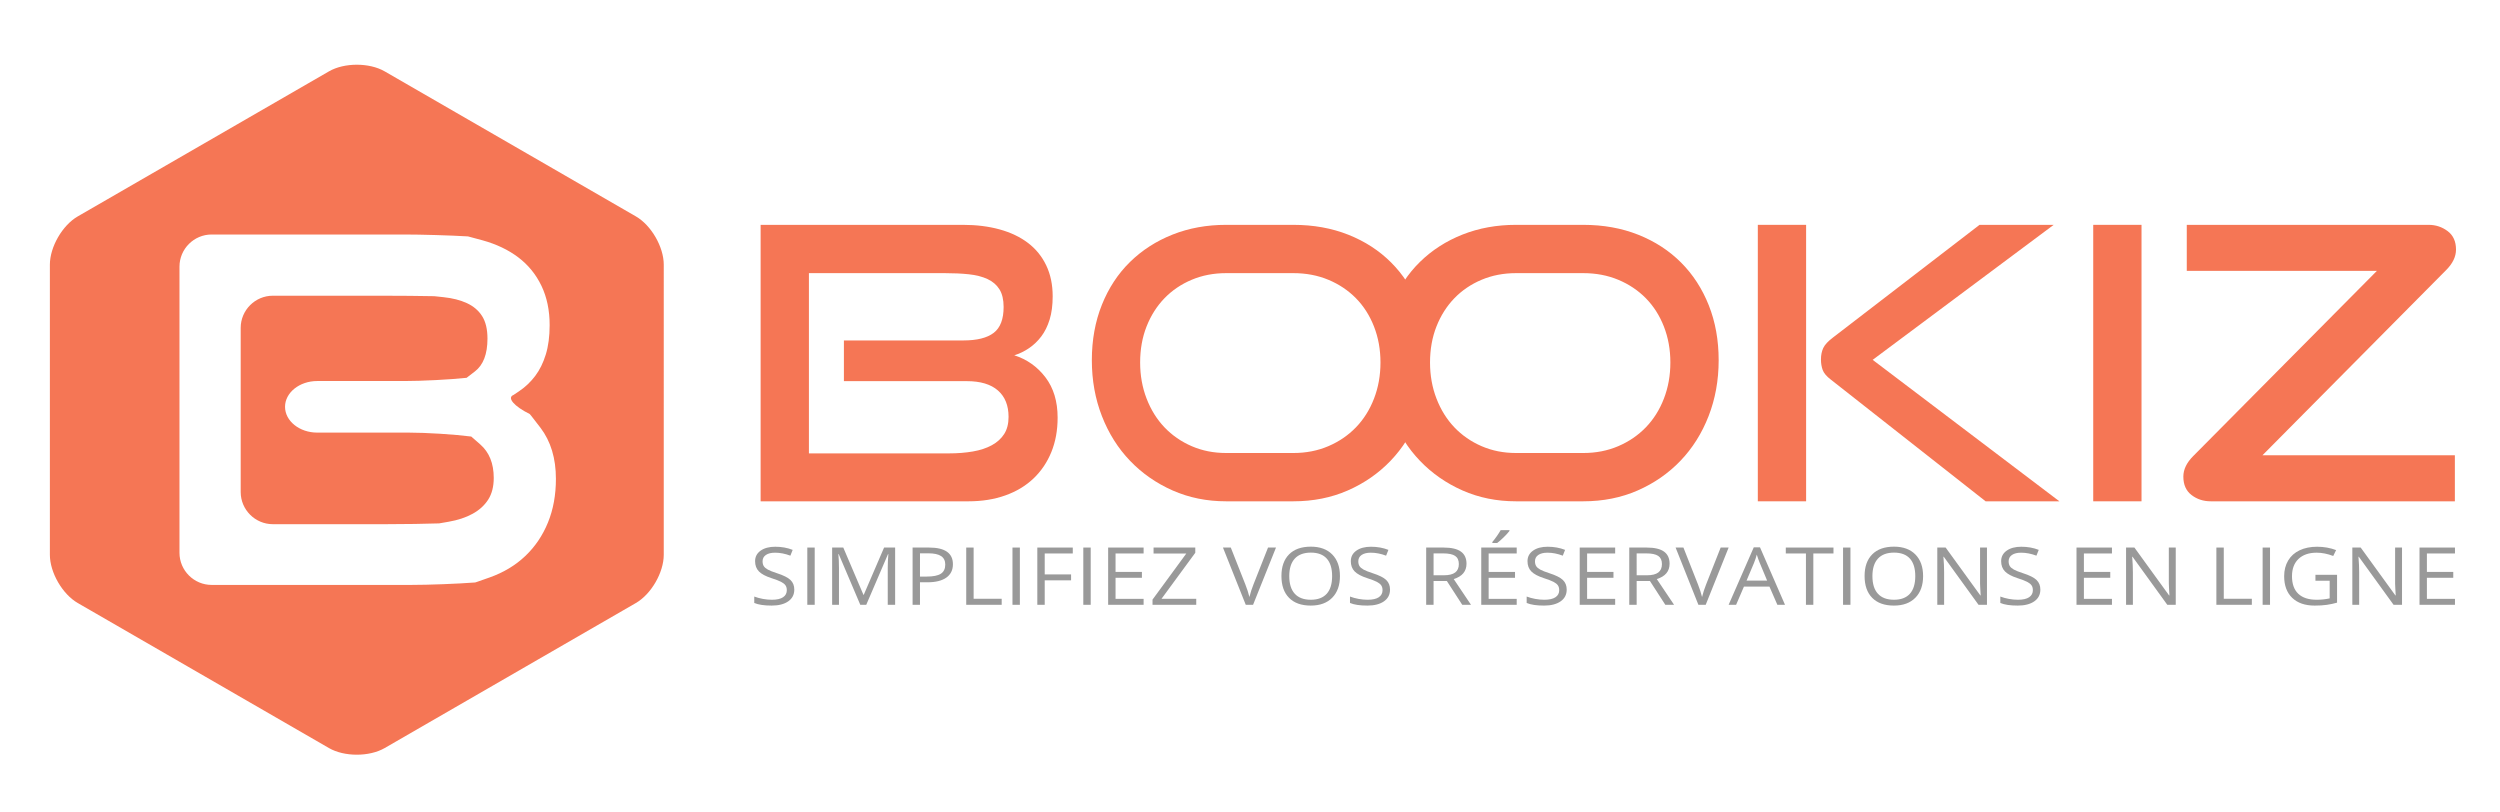 <?xml version="1.0" encoding="utf-8"?>
<!-- Generator: Adobe Illustrator 16.0.0, SVG Export Plug-In . SVG Version: 6.00 Build 0)  -->
<!DOCTYPE svg PUBLIC "-//W3C//DTD SVG 1.1//EN" "http://www.w3.org/Graphics/SVG/1.1/DTD/svg11.dtd">
<svg version="1.1" id="Calque_1" xmlns="http://www.w3.org/2000/svg" xmlns:xlink="http://www.w3.org/1999/xlink" x="0px" y="0px"
	 width="777.778px" height="252.777px" viewBox="0 0 777.778 252.777" enable-background="new 0 0 777.778 252.777"
	 xml:space="preserve">
<g>
	<g>
		<path fill="#F57655" d="M236.639,155.961v-86.01h62.939c4.18,0,7.987,0.473,11.418,1.419c3.43,0.946,6.368,2.347,8.813,4.2
			c2.445,1.854,4.337,4.182,5.679,6.98c1.341,2.8,2.012,6.014,2.012,9.642c0,2.761-0.316,5.166-0.946,7.216
			c-0.633,2.053-1.499,3.807-2.603,5.266c-1.106,1.46-2.387,2.681-3.846,3.667c-1.46,0.986-2.978,1.715-4.555,2.189
			c3.943,1.262,7.177,3.55,9.7,6.861c2.524,3.313,3.787,7.494,3.787,12.54c0,3.945-0.65,7.514-1.952,10.708s-3.155,5.937-5.56,8.223
			c-2.408,2.288-5.324,4.044-8.756,5.265c-3.432,1.224-7.237,1.834-11.416,1.834H236.639z M262.549,118.575v-12.658h37.149
			c4.259,0,7.411-0.788,9.464-2.366c2.051-1.577,3.076-4.26,3.076-8.045c0-2.288-0.435-4.119-1.302-5.5s-2.11-2.444-3.727-3.195
			c-1.618-0.749-3.55-1.242-5.798-1.479c-2.247-0.236-4.752-0.354-7.512-0.354h-42.236v56.076h43.538c2.68,0,5.164-0.195,7.452-0.59
			s4.261-1.045,5.916-1.951c1.656-0.906,2.938-2.071,3.845-3.492c0.906-1.418,1.36-3.193,1.36-5.324c0-3.547-1.104-6.288-3.313-8.22
			c-2.208-1.933-5.441-2.9-9.7-2.9H262.549z"/>
		<path fill="#F57655" d="M381.449,155.961c-5.996,0-11.535-1.124-16.622-3.371c-5.087-2.249-9.506-5.324-13.251-9.229
			c-3.747-3.904-6.667-8.536-8.755-13.901c-2.091-5.362-3.136-11.16-3.136-17.39c0-6.31,1.045-12.067,3.136-17.272
			c2.088-5.207,5.008-9.643,8.755-13.31c3.745-3.668,8.164-6.507,13.251-8.519c5.087-2.012,10.626-3.017,16.622-3.017h20.94
			c6.229,0,11.929,1.026,17.096,3.076c5.164,2.051,9.601,4.93,13.309,8.636c3.707,3.709,6.585,8.145,8.636,13.311
			c2.051,5.167,3.077,10.865,3.077,17.095s-1.047,12.028-3.135,17.39c-2.092,5.365-5.011,9.997-8.756,13.901
			c-3.746,3.905-8.184,6.98-13.31,9.229c-5.128,2.247-10.766,3.371-16.917,3.371H381.449z M402.389,140.936
			c3.941,0,7.571-0.709,10.883-2.129c3.313-1.42,6.172-3.372,8.579-5.856c2.404-2.485,4.276-5.461,5.619-8.934
			c1.34-3.469,2.012-7.215,2.012-11.239c0-4.022-0.672-7.748-2.012-11.18c-1.343-3.431-3.215-6.366-5.619-8.813
			c-2.407-2.443-5.266-4.357-8.579-5.738c-3.312-1.379-6.941-2.069-10.883-2.069h-20.94c-3.866,0-7.436,0.69-10.708,2.069
			c-3.272,1.381-6.093,3.294-8.459,5.738c-2.366,2.447-4.221,5.364-5.561,8.754c-1.341,3.392-2.011,7.14-2.011,11.239
			c0,4.024,0.67,7.771,2.011,11.239c1.34,3.472,3.194,6.448,5.561,8.934c2.366,2.484,5.187,4.437,8.459,5.856
			s6.842,2.129,10.708,2.129H402.389z"/>
		<path fill="#F57655" d="M471.636,155.961c-5.995,0-11.535-1.124-16.622-3.371c-5.088-2.249-9.505-5.324-13.251-9.229
			c-3.747-3.904-6.666-8.536-8.755-13.901c-2.091-5.362-3.136-11.16-3.136-17.39c0-6.31,1.045-12.067,3.136-17.272
			c2.089-5.207,5.008-9.643,8.755-13.31c3.746-3.668,8.163-6.507,13.251-8.519c5.087-2.012,10.627-3.017,16.622-3.017h20.94
			c6.229,0,11.929,1.026,17.096,3.076c5.165,2.051,9.601,4.93,13.309,8.636c3.707,3.709,6.585,8.145,8.638,13.311
			c2.049,5.167,3.075,10.865,3.075,17.095s-1.047,12.028-3.135,17.39c-2.092,5.365-5.01,9.997-8.755,13.901
			c-3.747,3.905-8.184,6.98-13.309,9.229c-5.129,2.247-10.767,3.371-16.919,3.371H471.636z M492.577,140.936
			c3.942,0,7.571-0.709,10.885-2.129c3.312-1.42,6.17-3.372,8.577-5.856c2.405-2.485,4.277-5.461,5.619-8.934
			c1.34-3.469,2.012-7.215,2.012-11.239c0-4.022-0.672-7.748-2.012-11.18c-1.342-3.431-3.214-6.366-5.619-8.813
			c-2.407-2.443-5.266-4.357-8.577-5.738c-3.313-1.379-6.942-2.069-10.885-2.069h-20.94c-3.865,0-7.436,0.69-10.707,2.069
			c-3.274,1.381-6.093,3.294-8.46,5.738c-2.365,2.447-4.22,5.364-5.56,8.754c-1.342,3.392-2.012,7.14-2.012,11.239
			c0,4.024,0.67,7.771,2.012,11.239c1.34,3.472,3.194,6.448,5.56,8.934c2.367,2.484,5.186,4.437,8.46,5.856
			c3.271,1.42,6.842,2.129,10.707,2.129H492.577z"/>
		<rect x="546.878" y="69.951" fill="#F57655" width="15.025" height="86.01"/>
		<path fill="#F57655" d="M617.745,155.961l-48.151-37.859c-1.342-1.025-2.188-2.03-2.544-3.017
			c-0.354-0.985-0.532-2.069-0.532-3.252c0-1.341,0.236-2.524,0.71-3.549c0.474-1.024,1.498-2.13,3.076-3.313l45.549-35.019h23.07
			l-56.314,42l58.088,44.01H617.745z"/>
		<path fill="#F57655" d="M651.226,155.961v-86.01h15.024v86.01H651.226z"/>
		<path fill="#F57655" d="M687.782,155.961c-2.288,0-4.277-0.651-5.973-1.953c-1.697-1.301-2.545-3.213-2.545-5.736
			c0-2.209,1.024-4.337,3.076-6.391l57.143-57.615H680.33V69.951h75.243c2.208,0,4.181,0.65,5.916,1.952
			c1.734,1.301,2.603,3.215,2.603,5.738c0,2.209-1.025,4.338-3.076,6.389l-57.143,57.615h59.864v14.316H687.782z"/>
	</g>
	<g>
		<path fill="#999999" d="M247.114,183.423c0,1.567-0.632,2.79-1.895,3.667s-2.978,1.315-5.144,1.315
			c-2.346,0-4.151-0.272-5.414-0.816v-1.997c0.813,0.309,1.696,0.552,2.653,0.73s1.904,0.268,2.843,0.268
			c1.534,0,2.688-0.262,3.465-0.785c0.776-0.523,1.164-1.253,1.164-2.188c0-0.616-0.138-1.122-0.413-1.516
			c-0.275-0.395-0.736-0.758-1.381-1.091s-1.626-0.71-2.944-1.133c-1.841-0.593-3.156-1.295-3.945-2.107
			c-0.79-0.812-1.185-1.872-1.185-3.179c0-1.373,0.573-2.465,1.719-3.277s2.662-1.219,4.548-1.219c1.967,0,3.776,0.325,5.428,0.975
			l-0.717,1.803c-1.633-0.617-3.221-0.926-4.764-0.926c-1.218,0-2.17,0.236-2.856,0.707c-0.686,0.471-1.029,1.125-1.029,1.961
			c0,0.617,0.126,1.123,0.379,1.518c0.252,0.394,0.679,0.755,1.279,1.084c0.6,0.328,1.518,0.691,2.754,1.09
			c2.075,0.666,3.503,1.381,4.284,2.145C246.723,181.214,247.114,182.205,247.114,183.423z"/>
		<path fill="#999999" d="M251.161,188.162v-17.811h2.301v17.811H251.161z"/>
		<path fill="#999999" d="M267.647,188.162l-6.714-15.788h-0.108c0.126,1.251,0.189,2.737,0.189,4.458v11.33h-2.125v-17.811h3.465
			l6.267,14.691h0.108l6.321-14.691h3.438v17.811h-2.301v-11.476c0-1.315,0.063-2.745,0.189-4.288h-0.108l-6.768,15.764H267.647z"/>
		<path fill="#999999" d="M296.463,175.541c0,1.803-0.684,3.189-2.05,4.16c-1.367,0.971-3.323,1.456-5.868,1.456h-2.328v7.005
			h-2.301v-17.811h5.13C293.991,170.352,296.463,172.082,296.463,175.541z M286.217,179.379h2.071c2.04,0,3.515-0.297,4.426-0.89
			c0.911-0.593,1.367-1.543,1.367-2.851c0-1.178-0.429-2.055-1.286-2.631s-2.192-0.865-4.006-0.865h-2.572V179.379z"/>
		<path fill="#999999" d="M300.605,188.162v-17.811h2.301v15.934h8.73v1.877H300.605z"/>
		<path fill="#999999" d="M314.993,188.162v-17.811h2.301v17.811H314.993z"/>
		<path fill="#999999" d="M325.022,188.162h-2.301v-17.811h11.031v1.84h-8.73v6.518h8.203v1.839h-8.203V188.162z"/>
		<path fill="#999999" d="M337.028,188.162v-17.811h2.301v17.811H337.028z"/>
		<path fill="#999999" d="M355.788,188.162h-11.031v-17.811h11.031v1.84h-8.73v5.738h8.203v1.826h-8.203v6.555h8.73V188.162z"/>
		<path fill="#999999" d="M372.166,188.162h-13.603v-1.621l10.503-14.325h-10.179v-1.864h12.98v1.621l-10.503,14.313h10.801V188.162
			z"/>
		<path fill="#999999" d="M394.499,170.352h2.477l-7.133,17.811h-2.274l-7.092-17.811h2.437l4.548,11.524
			c0.523,1.323,0.938,2.61,1.245,3.861c0.325-1.315,0.749-2.627,1.272-3.935L394.499,170.352z"/>
		<path fill="#999999" d="M416.873,179.232c0,2.851-0.802,5.092-2.403,6.725c-1.602,1.632-3.828,2.448-6.68,2.448
			c-2.914,0-5.163-0.802-6.746-2.405c-1.584-1.604-2.376-3.868-2.376-6.792c0-2.899,0.794-5.146,2.382-6.743
			c1.588-1.596,3.844-2.393,6.768-2.393c2.843,0,5.063,0.812,6.66,2.436C416.074,174.133,416.873,176.374,416.873,179.232z
			 M401.104,179.232c0,2.412,0.57,4.241,1.712,5.488c1.142,1.246,2.8,1.869,4.974,1.869c2.193,0,3.85-0.621,4.969-1.863
			c1.118-1.242,1.678-3.074,1.678-5.494c0-2.396-0.557-4.213-1.672-5.451c-1.114-1.238-2.764-1.857-4.947-1.857
			c-2.192,0-3.859,0.623-5.001,1.869C401.674,175.04,401.104,176.854,401.104,179.232z"/>
		<path fill="#999999" d="M432.452,183.423c0,1.567-0.632,2.79-1.895,3.667c-1.264,0.877-2.979,1.315-5.145,1.315
			c-2.346,0-4.15-0.272-5.414-0.816v-1.997c0.813,0.309,1.697,0.552,2.653,0.73s1.903,0.268,2.843,0.268
			c1.533,0,2.688-0.262,3.465-0.785c0.775-0.523,1.164-1.253,1.164-2.188c0-0.616-0.138-1.122-0.412-1.516
			c-0.275-0.395-0.736-0.758-1.381-1.091c-0.646-0.333-1.627-0.71-2.944-1.133c-1.841-0.593-3.156-1.295-3.945-2.107
			c-0.79-0.812-1.185-1.872-1.185-3.179c0-1.373,0.572-2.465,1.719-3.277s2.662-1.219,4.548-1.219c1.968,0,3.776,0.325,5.428,0.975
			l-0.718,1.803c-1.633-0.617-3.221-0.926-4.764-0.926c-1.219,0-2.17,0.236-2.855,0.707c-0.687,0.471-1.029,1.125-1.029,1.961
			c0,0.617,0.126,1.123,0.379,1.518c0.252,0.394,0.679,0.755,1.279,1.084c0.6,0.328,1.518,0.691,2.754,1.09
			c2.076,0.666,3.504,1.381,4.284,2.145C432.061,181.214,432.452,182.205,432.452,183.423z"/>
		<path fill="#999999" d="M446,180.756v7.406H443.7v-17.811h5.428c2.427,0,4.22,0.419,5.379,1.255c1.16,0.837,1.74,2.096,1.74,3.776
			c0,2.355-1.326,3.947-3.979,4.775l5.374,8.004h-2.721l-4.792-7.406H446z M446,178.977h3.153c1.624,0,2.815-0.29,3.573-0.871
			c0.758-0.58,1.137-1.451,1.137-2.613c0-1.177-0.385-2.025-1.156-2.545c-0.772-0.52-2.011-0.78-3.717-0.78H446V178.977z"/>
		<path fill="#999999" d="M471.866,188.162h-11.031v-17.811h11.031v1.84h-8.73v5.738h8.203v1.826h-8.203v6.555h8.73V188.162z
			 M464.286,168.622c0.434-0.503,0.9-1.112,1.401-1.827s0.896-1.336,1.185-1.863h2.734v0.256c-0.397,0.527-0.988,1.178-1.773,1.949
			s-1.467,1.367-2.044,1.79h-1.503V168.622z"/>
		<path fill="#999999" d="M487.418,183.423c0,1.567-0.633,2.79-1.896,3.667s-2.978,1.315-5.144,1.315
			c-2.346,0-4.15-0.272-5.414-0.816v-1.997c0.813,0.309,1.696,0.552,2.652,0.73c0.957,0.179,1.904,0.268,2.844,0.268
			c1.533,0,2.688-0.262,3.465-0.785c0.775-0.523,1.164-1.253,1.164-2.188c0-0.616-0.139-1.122-0.413-1.516
			c-0.275-0.395-0.735-0.758-1.381-1.091s-1.626-0.71-2.944-1.133c-1.84-0.593-3.156-1.295-3.945-2.107
			c-0.789-0.812-1.184-1.872-1.184-3.179c0-1.373,0.572-2.465,1.719-3.277c1.146-0.813,2.662-1.219,4.547-1.219
			c1.968,0,3.777,0.325,5.428,0.975l-0.717,1.803c-1.633-0.617-3.221-0.926-4.764-0.926c-1.219,0-2.171,0.236-2.856,0.707
			c-0.687,0.471-1.028,1.125-1.028,1.961c0,0.617,0.125,1.123,0.379,1.518c0.252,0.394,0.678,0.755,1.279,1.084
			c0.6,0.328,1.518,0.691,2.754,1.09c2.075,0.666,3.503,1.381,4.283,2.145C487.028,181.214,487.418,182.205,487.418,183.423z"/>
		<path fill="#999999" d="M502.497,188.162h-11.031v-17.811h11.031v1.84h-8.73v5.738h8.203v1.826h-8.203v6.555h8.73V188.162z"/>
		<path fill="#999999" d="M509.182,180.756v7.406h-2.301v-17.811h5.428c2.428,0,4.221,0.419,5.381,1.255
			c1.159,0.837,1.738,2.096,1.738,3.776c0,2.355-1.326,3.947-3.979,4.775l5.373,8.004h-2.721l-4.791-7.406H509.182z
			 M509.182,178.977h3.154c1.624,0,2.815-0.29,3.573-0.871c0.758-0.58,1.138-1.451,1.138-2.613c0-1.177-0.387-2.025-1.158-2.545
			s-2.01-0.78-3.715-0.78h-2.992V178.977z"/>
		<path fill="#999999" d="M535.319,170.352h2.478l-7.134,17.811h-2.273l-7.092-17.811h2.436l4.549,11.524
			c0.522,1.323,0.938,2.61,1.244,3.861c0.325-1.315,0.75-2.627,1.273-3.935L535.319,170.352z"/>
		<path fill="#999999" d="M552.956,188.162l-2.463-5.665h-7.933l-2.437,5.665h-2.328l7.824-17.883h1.936l7.782,17.883H552.956z
			 M549.774,180.633l-2.301-5.518c-0.297-0.699-0.604-1.555-0.92-2.57c-0.199,0.779-0.482,1.637-0.853,2.57l-2.328,5.518H549.774z"
			/>
		<path fill="#999999" d="M564.149,188.162h-2.301v-15.971h-6.267v-1.84h14.835v1.84h-6.268V188.162z"/>
		<path fill="#999999" d="M573.394,188.162v-17.811h2.301v17.811H573.394z"/>
		<path fill="#999999" d="M598.299,179.232c0,2.851-0.802,5.092-2.403,6.725c-1.602,1.632-3.828,2.448-6.68,2.448
			c-2.915,0-5.163-0.802-6.747-2.405c-1.584-1.604-2.375-3.868-2.375-6.792c0-2.899,0.793-5.146,2.382-6.743
			c1.588-1.596,3.844-2.393,6.768-2.393c2.843,0,5.062,0.812,6.659,2.436C597.5,174.133,598.299,176.374,598.299,179.232z
			 M582.53,179.232c0,2.412,0.57,4.241,1.713,5.488c1.141,1.246,2.799,1.869,4.974,1.869c2.192,0,3.849-0.621,4.968-1.863
			s1.678-3.074,1.678-5.494c0-2.396-0.557-4.213-1.671-5.451s-2.764-1.857-4.947-1.857c-2.192,0-3.86,0.623-5.001,1.869
			C583.1,175.04,582.53,176.854,582.53,179.232z"/>
		<path fill="#999999" d="M618.168,188.162h-2.626l-10.814-14.947h-0.108c0.145,1.754,0.217,3.361,0.217,4.824v10.123h-2.125
			v-17.811h2.599l10.788,14.887h0.107c-0.018-0.22-0.059-0.924-0.121-2.113c-0.063-1.189-0.086-2.041-0.068-2.553v-10.221h2.152
			V188.162z"/>
		<path fill="#999999" d="M634.776,183.423c0,1.567-0.632,2.79-1.895,3.667c-1.264,0.877-2.979,1.315-5.145,1.315
			c-2.346,0-4.15-0.272-5.414-0.816v-1.997c0.813,0.309,1.697,0.552,2.653,0.73s1.903,0.268,2.843,0.268
			c1.533,0,2.688-0.262,3.465-0.785c0.775-0.523,1.164-1.253,1.164-2.188c0-0.616-0.138-1.122-0.412-1.516
			c-0.275-0.395-0.736-0.758-1.381-1.091c-0.646-0.333-1.627-0.71-2.944-1.133c-1.841-0.593-3.156-1.295-3.945-2.107
			c-0.79-0.812-1.185-1.872-1.185-3.179c0-1.373,0.572-2.465,1.719-3.277s2.662-1.219,4.548-1.219c1.968,0,3.776,0.325,5.428,0.975
			l-0.718,1.803c-1.633-0.617-3.221-0.926-4.764-0.926c-1.219,0-2.17,0.236-2.855,0.707c-0.687,0.471-1.029,1.125-1.029,1.961
			c0,0.617,0.126,1.123,0.379,1.518c0.252,0.394,0.679,0.755,1.279,1.084c0.6,0.328,1.518,0.691,2.754,1.09
			c2.076,0.666,3.504,1.381,4.284,2.145C634.385,181.214,634.776,182.205,634.776,183.423z"/>
		<path fill="#999999" d="M657.055,188.162h-11.031v-17.811h11.031v1.84h-8.73v5.738h8.203v1.826h-8.203v6.555h8.73V188.162z"/>
		<path fill="#999999" d="M676.897,188.162h-2.625l-10.814-14.947h-0.109c0.145,1.754,0.217,3.361,0.217,4.824v10.123h-2.125
			v-17.811h2.6l10.787,14.887h0.108c-0.019-0.22-0.06-0.924-0.122-2.113s-0.086-2.041-0.067-2.553v-10.221h2.151V188.162z"/>
		<path fill="#999999" d="M689.54,188.162v-17.811h2.301v15.934h8.73v1.877H689.54z"/>
		<path fill="#999999" d="M703.928,188.162v-17.811h2.301v17.811H703.928z"/>
		<path fill="#999999" d="M720.36,178.83h6.727v8.662c-1.047,0.3-2.111,0.527-3.194,0.682s-2.337,0.231-3.763,0.231
			c-2.996,0-5.328-0.802-6.998-2.405c-1.67-1.604-2.504-3.852-2.504-6.743c0-1.852,0.412-3.474,1.238-4.866s2.015-2.457,3.566-3.191
			c1.553-0.735,3.371-1.104,5.455-1.104c2.111,0,4.078,0.35,5.901,1.048l-0.894,1.827c-1.787-0.682-3.506-1.023-5.156-1.023
			c-2.41,0-4.291,0.646-5.645,1.938s-2.03,3.082-2.03,5.372c0,2.403,0.651,4.228,1.956,5.47c1.303,1.242,3.219,1.863,5.745,1.863
			c1.372,0,2.712-0.142,4.021-0.426v-5.482h-4.426V178.83z"/>
		<path fill="#999999" d="M747.294,188.162h-2.626l-10.814-14.947h-0.108c0.145,1.754,0.217,3.361,0.217,4.824v10.123h-2.125
			v-17.811h2.599l10.787,14.887h0.109c-0.02-0.22-0.06-0.924-0.123-2.113c-0.063-1.189-0.086-2.041-0.066-2.553v-10.221h2.151
			V188.162z"/>
		<path fill="#999999" d="M763.767,188.162h-11.031v-17.811h11.031v1.84h-8.73v5.738h8.202v1.826h-8.202v6.555h8.73V188.162z"/>
	</g>
	<g>
		<g>
			<path fill="#F57655" d="M119.67,22.198c-4.763-2.75-12.557-2.75-17.32,0L24.177,67.332c-4.763,2.75-8.66,9.5-8.66,15v90.266
				c0,5.5,3.897,12.25,8.66,15l78.173,45.134c4.763,2.75,12.557,2.75,17.32,0l78.172-45.134c4.763-2.75,8.66-9.5,8.66-15V82.332
				c0-5.5-3.897-12.25-8.66-15L119.67,22.198z M170.478,162.554c-1.649,4.049-3.999,7.523-7.049,10.422
				c-3.05,2.9-6.747,5.124-11.096,6.673c-4.349,1.551-4.5,1.563-4.5,1.563c-5.484,0.419-14.471,0.762-19.971,0.762H65.838
				c-5.5,0-10-4.5-10-10V82.956c0-5.5,4.5-10,10-10h59.775c5.5,0,14.492,0.266,19.982,0.591c0,0,0.141,0.008,4.487,1.208
				c4.35,1.2,8.073,2.976,11.173,5.324c3.097,2.35,5.496,5.299,7.198,8.847c1.698,3.55,2.549,7.625,2.549,12.221
				c0,3.501-0.4,6.549-1.201,9.147c-0.801,2.601-1.899,4.824-3.297,6.673c-1.402,1.851-3.025,3.399-4.874,4.649
				c-1.851,1.25-1.851,1.25-1.851,1.25c-2.158,0.837,0.11,3.518,5.04,5.956c0,0,0.132,0.065,3.332,4.265
				c3.198,4.199,4.8,9.498,4.8,15.895C172.953,153.982,172.128,158.506,170.478,162.554z"/>
		</g>
		<g>
			<path fill="#F57655" d="M149.41,138.261c-2.8-2.448-2.8-2.448-2.8-2.448c-5.223-0.674-13.996-1.225-19.496-1.225H98.678
				c-5.5,0-10-3.61-10-8.023s4.5-8.022,10-8.022h27.086c5.5,0,14.228-0.449,19.396-0.999c0,0,0,0,2.601-2.001
				c2.599-1.998,3.898-5.398,3.898-10.197c0-2.897-0.551-5.222-1.649-6.972c-1.102-1.748-2.676-3.097-4.724-4.049
				c-2.05-0.949-4.498-1.575-7.349-1.875c-2.849-0.3-2.849-0.3-2.849-0.3c-3.67-0.083-11.173-0.15-16.673-0.15H84.882
				c-5.5,0-10,4.5-10,10v51.078c0,5.5,4.5,10,10,10h35.183c5.5,0,12.946-0.111,16.547-0.248c0,0,0,0,2.9-0.501
				c2.899-0.499,5.399-1.324,7.498-2.475c2.1-1.147,3.723-2.624,4.874-4.423c1.147-1.801,1.724-4.049,1.724-6.748
				C153.608,144.184,152.207,140.712,149.41,138.261z"/>
		</g>
	</g>
</g>
</svg>
